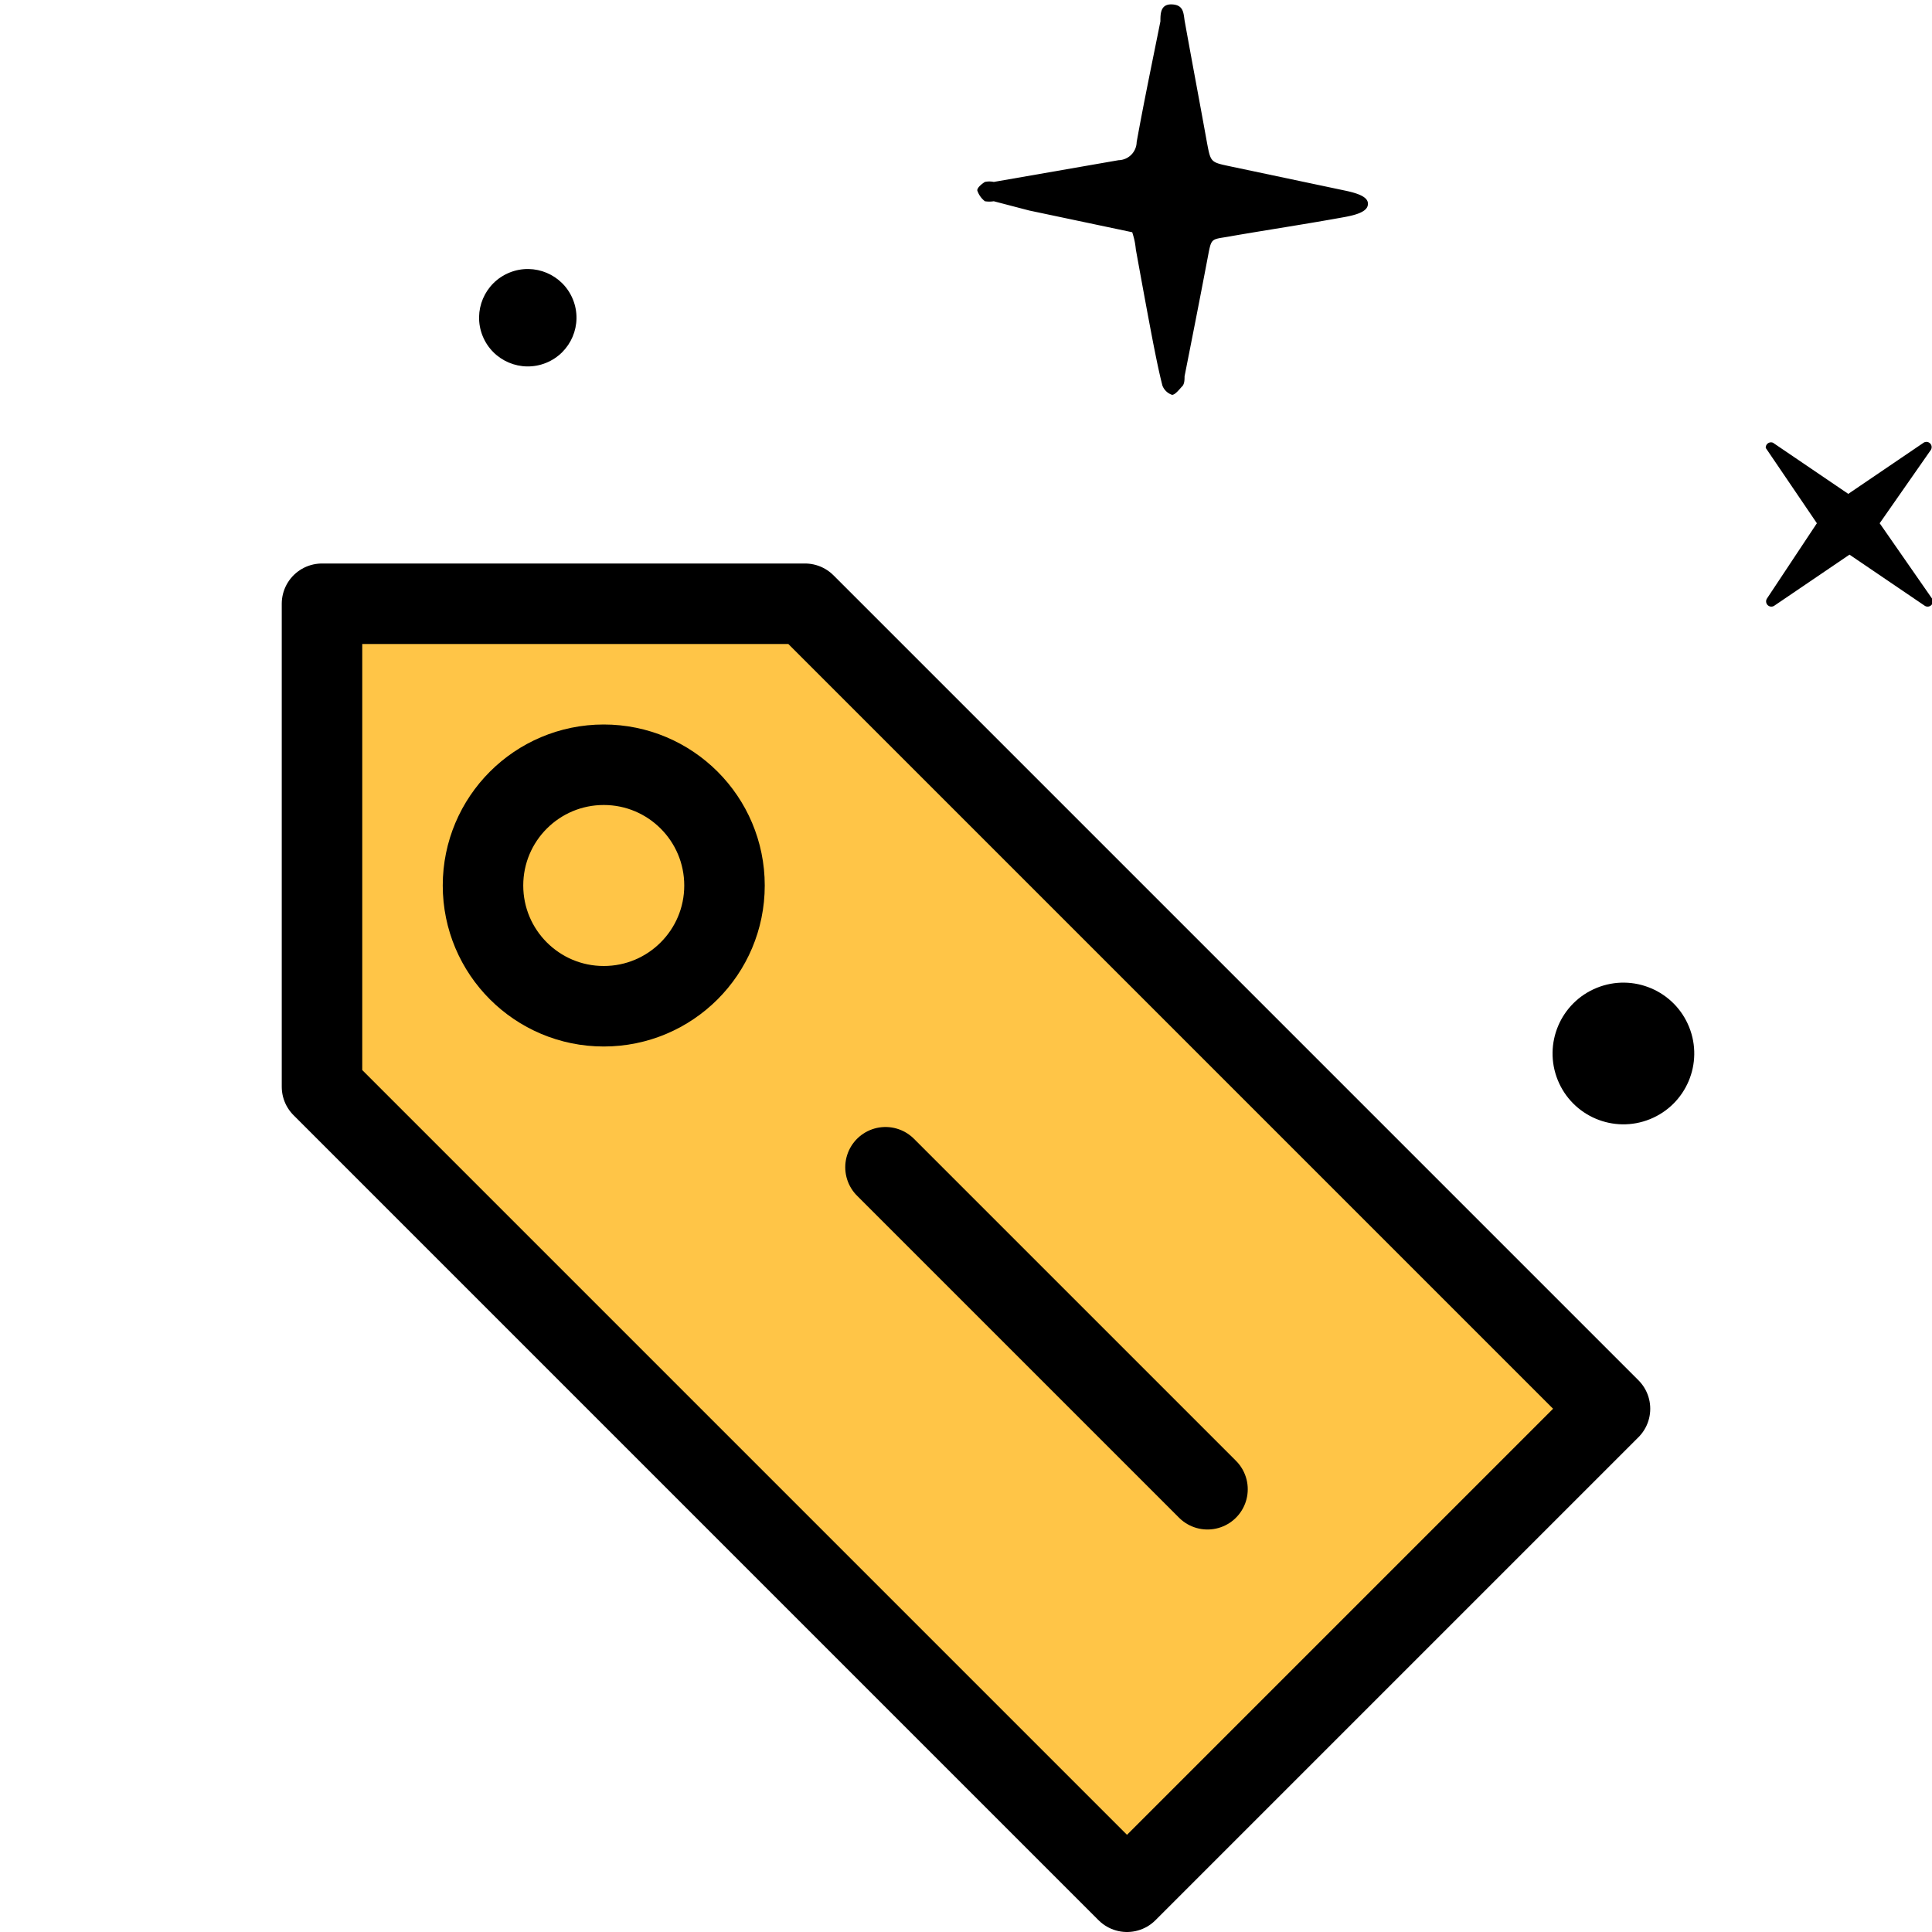 <svg xmlns="http://www.w3.org/2000/svg" viewBox="0 0 48 48"><defs><style>.fe60662c-3907-409b-802d-2ac03de32290{fill:#ffc547;}.\32 52a85b3-9d47-41f1-81f3-34c262b278a6{fill:none;stroke:#000;stroke-linecap:round;stroke-linejoin:round;stroke-width:2px;}</style></defs><title>precios de email marketing icon</title><g id="00975db0-bd3e-4578-8bc1-e3c27efa81cb" data-name="color"><polygon class="fe60662c-3907-409b-802d-2ac03de32290" points="7.92 15.17 20 15.17 39.96 35.13 28.04 47.04 7.89 26.89 7.92 15.17"/></g><g id="412ab88f-bfd2-43bf-a981-30175874dcfd" data-name="Capa 4"><path d="M28.13,5.77l-2.56-.54L24.69,5A.71.71,0,0,1,24.47,5a.56.56,0,0,1-.19-.27c0-.07.11-.16.19-.21a.54.54,0,0,1,.22,0l3.1-.54a.46.46,0,0,0,.45-.45c.18-1,.39-2,.59-3,0-.19,0-.44.3-.42s.27.25.31.45c.18,1,.37,2,.55,3,.09.47.09.47.56.57l2.89.61c.42.09.58.2.54.37s-.35.24-.56.28c-.93.17-1.86.31-2.79.47-.58.11-.52,0-.64.62-.19,1-.37,1.91-.56,2.87,0,.08,0,.19-.06.25s-.17.21-.25.21a.39.39,0,0,1-.24-.23c-.09-.35-.16-.71-.23-1.06-.15-.78-.29-1.55-.43-2.32C28.2,6,28.17,5.9,28.13,5.77Z"/><path d="M44.05,11l1.87,1.27L47.79,11a.13.13,0,0,1,.18.18L46.7,13,48,14.87a.13.13,0,0,1-.18.18l-1.87-1.27-1.87,1.27a.13.13,0,0,1-.18-.18L45.14,13l-1.27-1.87A.13.13,0,0,1,44.05,11Z"/><circle cx="13.11" cy="7.89" r="1.21" transform="translate(-2 5.5) rotate(-22.04)"/><circle cx="40.33" cy="26.17" r="1.76" transform="translate(-6.87 17.05) rotate(-22.04)"/><polygon class="252a85b3-9d47-41f1-81f3-34c262b278a6" points="8 27 8 15 20 15 40 35 28 47 8 27"/><circle class="252a85b3-9d47-41f1-81f3-34c262b278a6" cx="15" cy="22" r="3"/><line class="252a85b3-9d47-41f1-81f3-34c262b278a6" x1="30" y1="37" x2="22" y2="29"/></g></svg>
